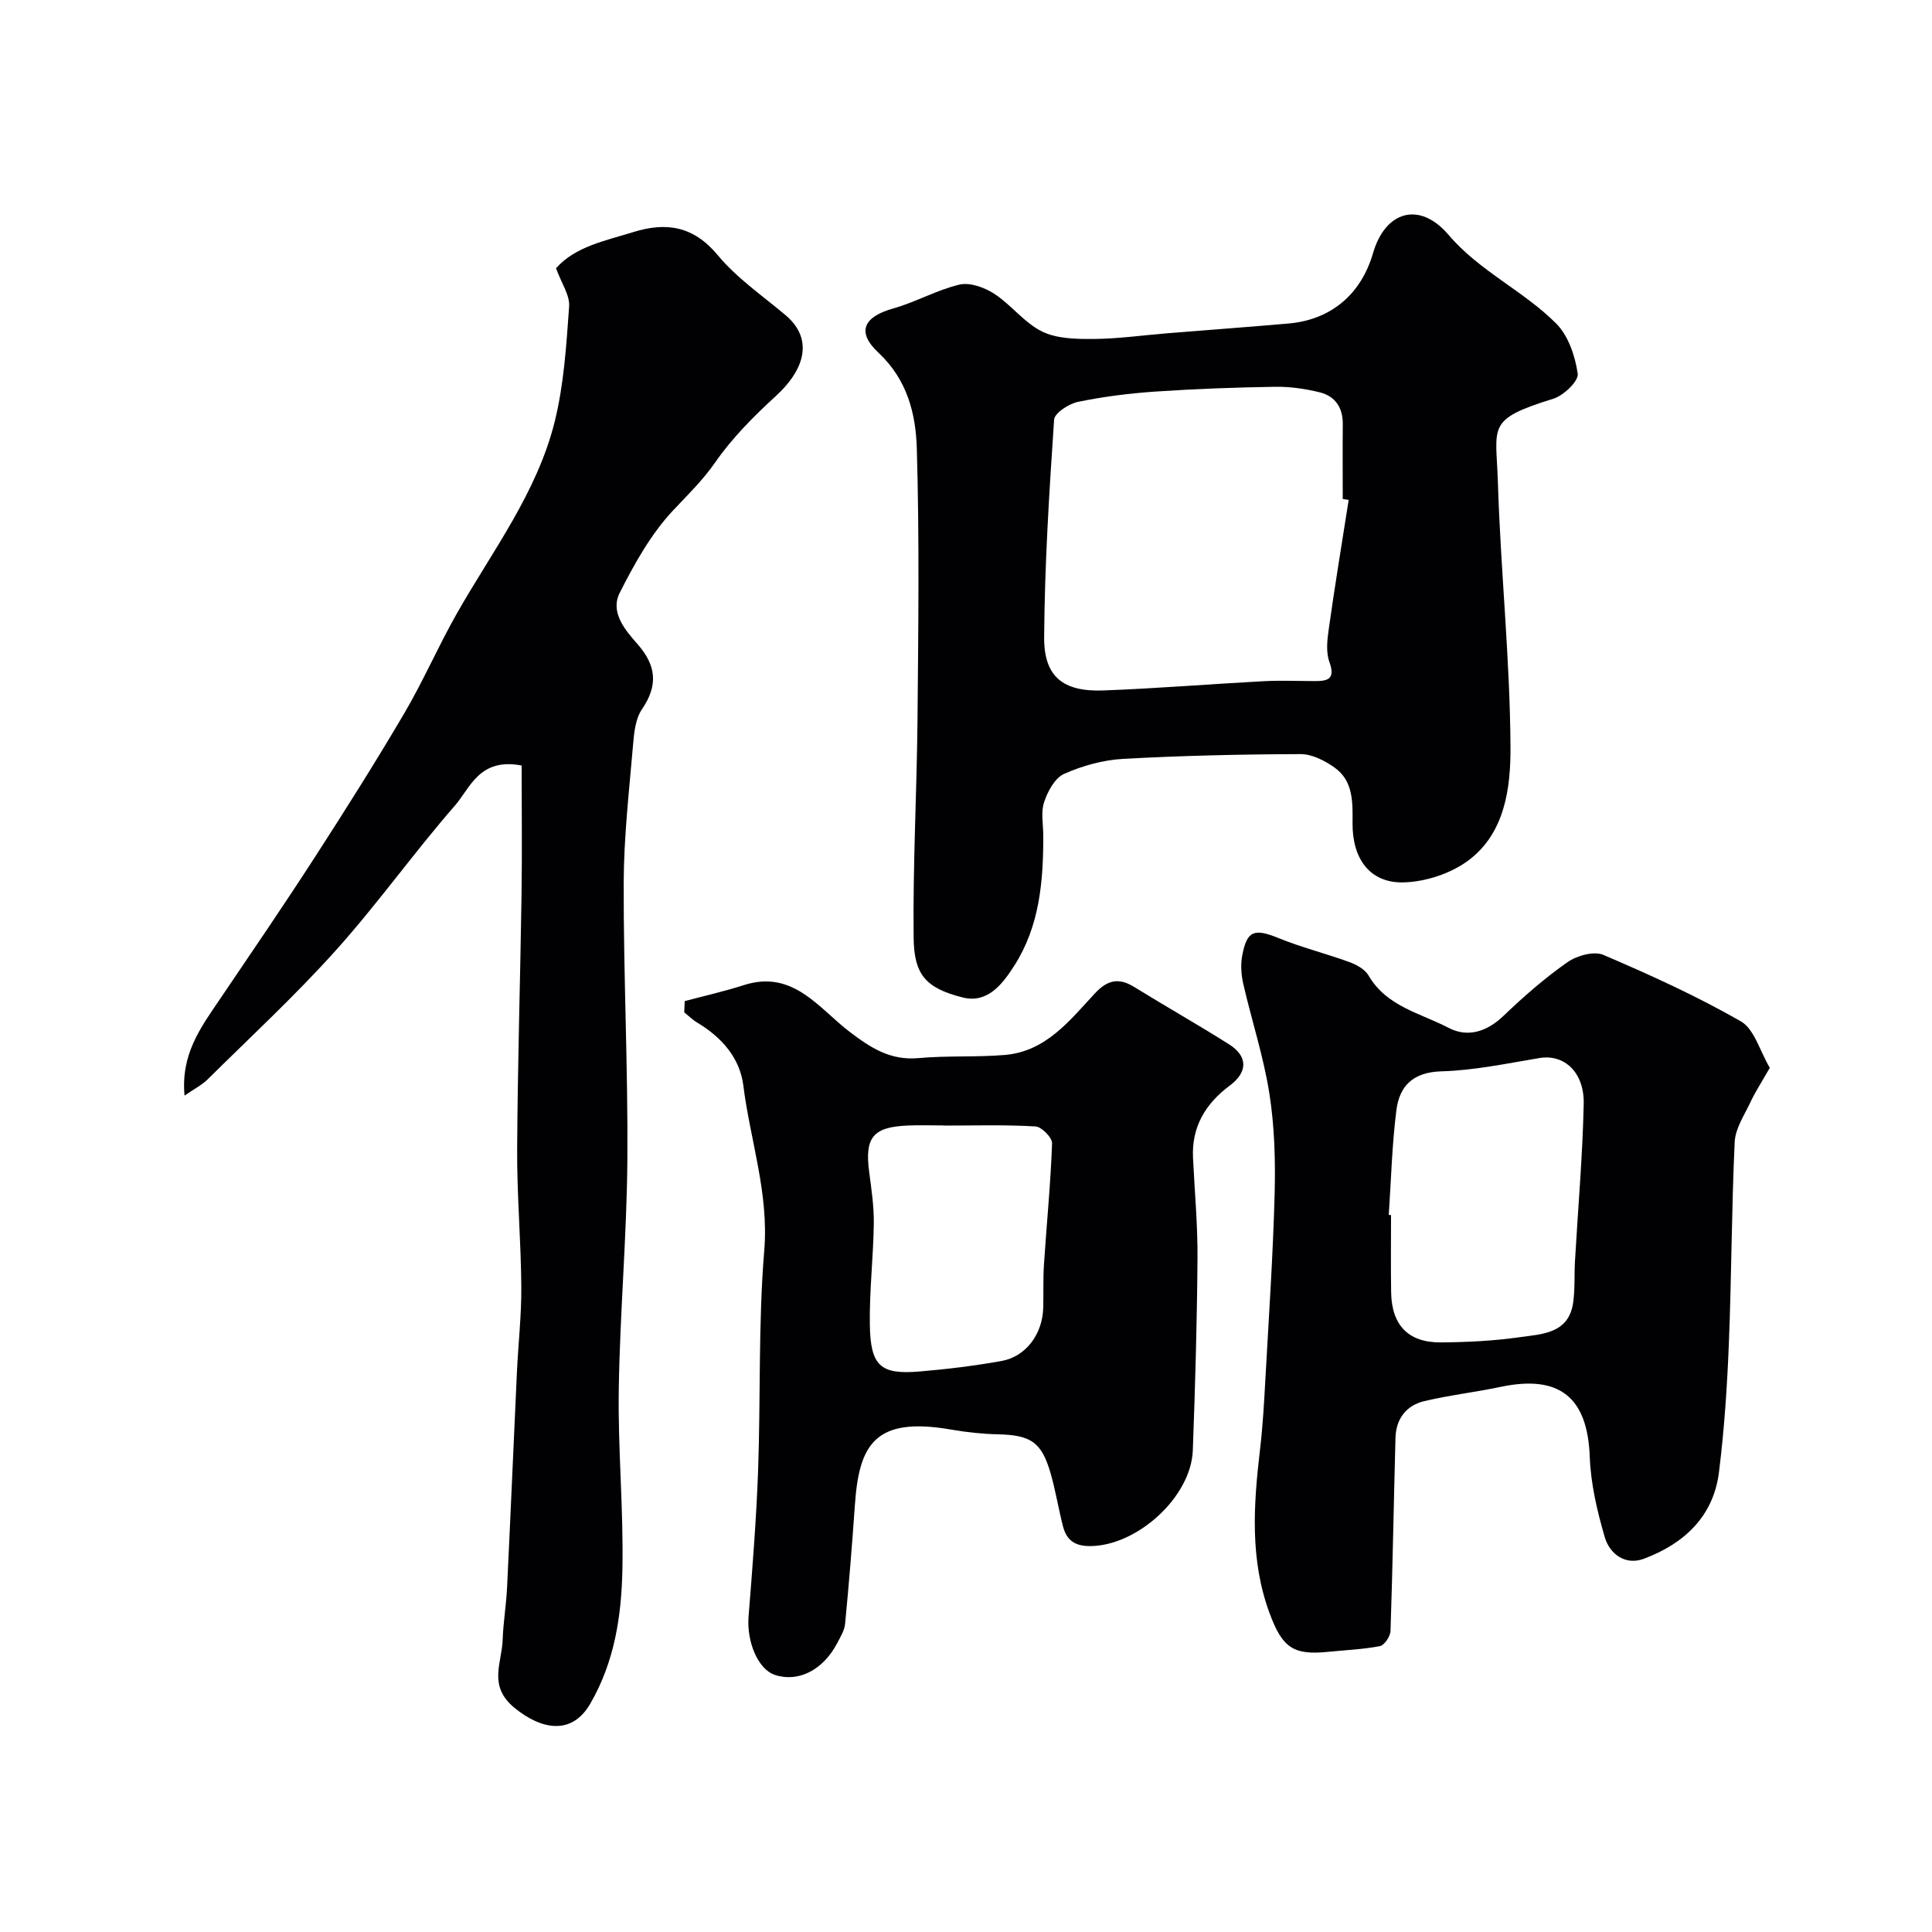 <svg enable-background="new 0 0 400 400" viewBox="0 0 400 400" xmlns="http://www.w3.org/2000/svg"><g fill="#010103"><path d="m216 173.04c.01 9.4-.74 18.63-5.98 26.86-2.51 3.94-5.61 7.89-10.68 6.62-7.75-1.94-10.09-4.79-10.18-12.34-.18-15.09.66-30.18.8-45.27.17-18.65.4-37.32-.14-55.96-.21-7.24-1.94-14.32-7.97-19.95-4.63-4.33-2.98-7.44 3.12-9.15 4.67-1.31 9.01-3.84 13.71-4.93 2.17-.5 5.19.61 7.21 1.93 3.5 2.29 6.19 5.99 9.87 7.79 3.08 1.51 7.09 1.56 10.68 1.54 5.09-.04 10.17-.77 15.25-1.18 8.36-.68 16.72-1.29 25.07-2.02 8.77-.76 15.02-6 17.51-14.57 2.55-8.76 9.65-10.81 15.64-3.78 6.43 7.55 15.52 11.56 22.3 18.37 2.51 2.53 3.92 6.74 4.44 10.38.22 1.51-2.91 4.51-5.04 5.17-13.99 4.34-11.85 5.59-11.49 17.22.56 18.3 2.51 36.57 2.61 54.86.05 8.42-1.11 17.86-8.74 23.53-3.66 2.72-8.91 4.44-13.49 4.53-6.87.13-10.5-4.87-10.47-12.16.02-4.33.23-8.83-3.76-11.64-2.01-1.42-4.65-2.77-7-2.76-12.26.04-24.53.31-36.77.99-4.14.23-8.41 1.42-12.2 3.11-1.91.85-3.4 3.63-4.13 5.86-.71 2.11-.17 4.62-.17 6.95zm63.23-69.54c-.41-.06-.82-.13-1.23-.19 0-5.16-.04-10.33.01-15.49.03-3.41-1.56-5.8-4.77-6.59-3-.74-6.16-1.2-9.23-1.15-8.27.13-16.54.43-24.79.99-5.37.37-10.76 1.04-16.03 2.13-1.89.39-4.86 2.31-4.95 3.69-1.01 15-1.96 30.04-2.06 45.07-.05 8.17 3.94 11.3 12.28 10.99 11.03-.41 22.04-1.32 33.06-1.91 3.49-.19 7-.04 10.49-.03 2.69.01 4.58-.22 3.23-3.95-.75-2.06-.45-4.65-.12-6.93 1.25-8.9 2.72-17.76 4.11-26.63z"/><path d="m108 158.49c-8.8-1.66-10.63 4.65-13.81 8.29-8.5 9.75-16.02 20.36-24.66 29.98-8.38 9.34-17.63 17.89-26.56 26.73-1.17 1.16-2.72 1.93-4.76 3.34-.8-8.52 3.31-14.05 7.15-19.71 6.65-9.83 13.35-19.62 19.79-29.59 6.35-9.83 12.6-19.73 18.53-29.81 3.96-6.73 7.06-13.94 10.92-20.73 7.36-12.95 16.61-25.02 20.25-39.72 1.91-7.72 2.41-15.83 2.98-23.8.17-2.36-1.6-4.85-2.71-7.93 4.01-4.53 10.16-5.67 15.96-7.48 6.86-2.14 12.5-1.28 17.53 4.78 3.94 4.74 9.24 8.38 14.02 12.4 5.49 4.62 4.52 10.8-2.08 16.83-4.55 4.16-9 8.65-12.49 13.68-2.6 3.74-5.67 6.69-8.7 9.92-4.57 4.88-8 11.02-11.05 17.06-2.03 4.01 1.08 7.68 3.65 10.59 3.92 4.45 4.35 8.54.95 13.53-1.36 1.99-1.64 4.9-1.85 7.44-.81 9.51-1.91 19.05-1.93 28.58-.05 19.09.9 38.18.76 57.27-.12 15.86-1.55 31.72-1.78 47.58-.19 12.42 1.01 24.87.75 37.29-.2 9.58-1.61 19.02-6.65 27.72-3.84 6.64-10.15 5.37-15.63.91-5.63-4.57-2.67-9.32-2.51-14.13.12-3.6.74-7.19.91-10.79.72-14.86 1.35-29.73 2.04-44.59.28-5.94.96-11.87.91-17.8-.07-9.46-.91-18.92-.86-28.38.1-17.6.65-35.19.91-52.79.13-8.93.02-17.85.02-26.67z"/><path d="m366.42 221.08c-1.71 3-2.99 4.95-3.97 7.03-1.27 2.72-3.17 5.5-3.3 8.33-.65 13.91-.65 27.85-1.21 41.77-.35 8.87-.95 17.76-2.04 26.56-1.14 9.23-7.26 14.85-15.57 17.96-3.81 1.42-7.05-.97-8.08-4.47-1.58-5.42-2.91-11.08-3.11-16.69-.46-12.23-6.23-17-18.41-14.44-5.26 1.11-10.62 1.72-15.85 2.96-3.74.89-5.86 3.68-5.96 7.6-.36 13.33-.58 26.66-1.03 39.99-.04 1.11-1.26 2.95-2.2 3.13-3.54.69-7.19.82-10.79 1.19-7.17.73-9.41-.94-11.99-7.85-4.19-11.2-3.38-22.6-2.03-34.1.56-4.74.83-9.52 1.09-14.29.71-12.86 1.59-25.72 1.93-38.59.18-6.92-.02-13.95-1.09-20.77-1.2-7.65-3.66-15.1-5.4-22.68-.43-1.89-.58-4-.22-5.89.98-5.22 2.52-5.64 7.54-3.6 4.77 1.94 9.81 3.19 14.65 4.96 1.48.54 3.22 1.5 3.96 2.77 3.72 6.43 10.73 7.79 16.54 10.83 4.02 2.1 7.99.81 11.45-2.51 4.14-3.97 8.51-7.79 13.2-11.07 1.95-1.37 5.48-2.35 7.43-1.51 9.69 4.14 19.34 8.53 28.47 13.76 2.8 1.62 3.93 6.17 5.99 9.62zm-78.89 30.46c.16.01.32.02.47.03 0 5.33-.07 10.66.02 15.99.11 6.8 3.55 10.42 10.29 10.37 5.43-.04 10.91-.31 16.28-1.07 4.66-.66 10.25-.71 11.13-7.27.38-2.78.2-5.64.36-8.46.62-10.86 1.58-21.72 1.81-32.59.14-6.6-4.09-10.32-9.12-9.49-6.76 1.12-13.55 2.57-20.36 2.76-5.87.17-8.66 3.03-9.3 8.03-.92 7.19-1.09 14.47-1.58 21.7z"/><path d="m141.76 207.27c4.08-1.09 8.22-2.02 12.24-3.31 10.22-3.28 15.51 4.81 21.95 9.7 4.37 3.32 8.42 5.93 14.2 5.41 5.93-.54 11.93-.16 17.86-.65 8.5-.7 13.43-7.1 18.65-12.72 2.6-2.8 4.93-3.36 8.16-1.36 6.51 4.02 13.18 7.79 19.65 11.88 3.94 2.49 3.86 5.76.15 8.53-5 3.72-7.93 8.52-7.62 14.95.33 6.93.98 13.86.93 20.79-.1 13.26-.48 26.52-.97 39.78-.36 9.68-11.49 19.72-21.15 19.83-3.29.04-4.99-1.22-5.73-4.1-.94-3.62-1.52-7.33-2.55-10.92-1.87-6.52-4.1-7.96-10.9-8.12-3.26-.07-6.55-.43-9.77-.99-15.88-2.75-19.01 3.25-19.87 15.69-.57 8.18-1.23 16.36-2.02 24.52-.13 1.39-.98 2.75-1.65 4.04-2.93 5.58-8.08 8.16-12.92 6.54-3.47-1.17-5.83-6.85-5.42-12.05.8-10.01 1.6-20.04 1.97-30.07.55-15.25.03-30.57 1.28-45.75.98-11.87-2.91-22.78-4.33-34.14-.72-5.75-4.51-10.01-9.53-13.02-.98-.58-1.8-1.41-2.7-2.13.02-.79.05-1.56.09-2.33zm53.63 25.77c0-.01 0-.02 0-.03-2.5 0-5-.09-7.49.02-7.18.31-8.89 2.48-7.95 9.59.47 3.57 1.01 7.18.96 10.77-.1 6.94-.92 13.89-.82 20.82.12 8.58 2.18 10.41 10.18 9.75 5.7-.47 11.4-1.17 17.03-2.17 5.1-.9 8.54-5.56 8.69-11.02.08-2.99-.05-5.99.15-8.97.55-8.36 1.38-16.71 1.68-25.08.04-1.18-2.16-3.43-3.42-3.5-6.32-.38-12.67-.18-19.01-.18z"/></g></svg>